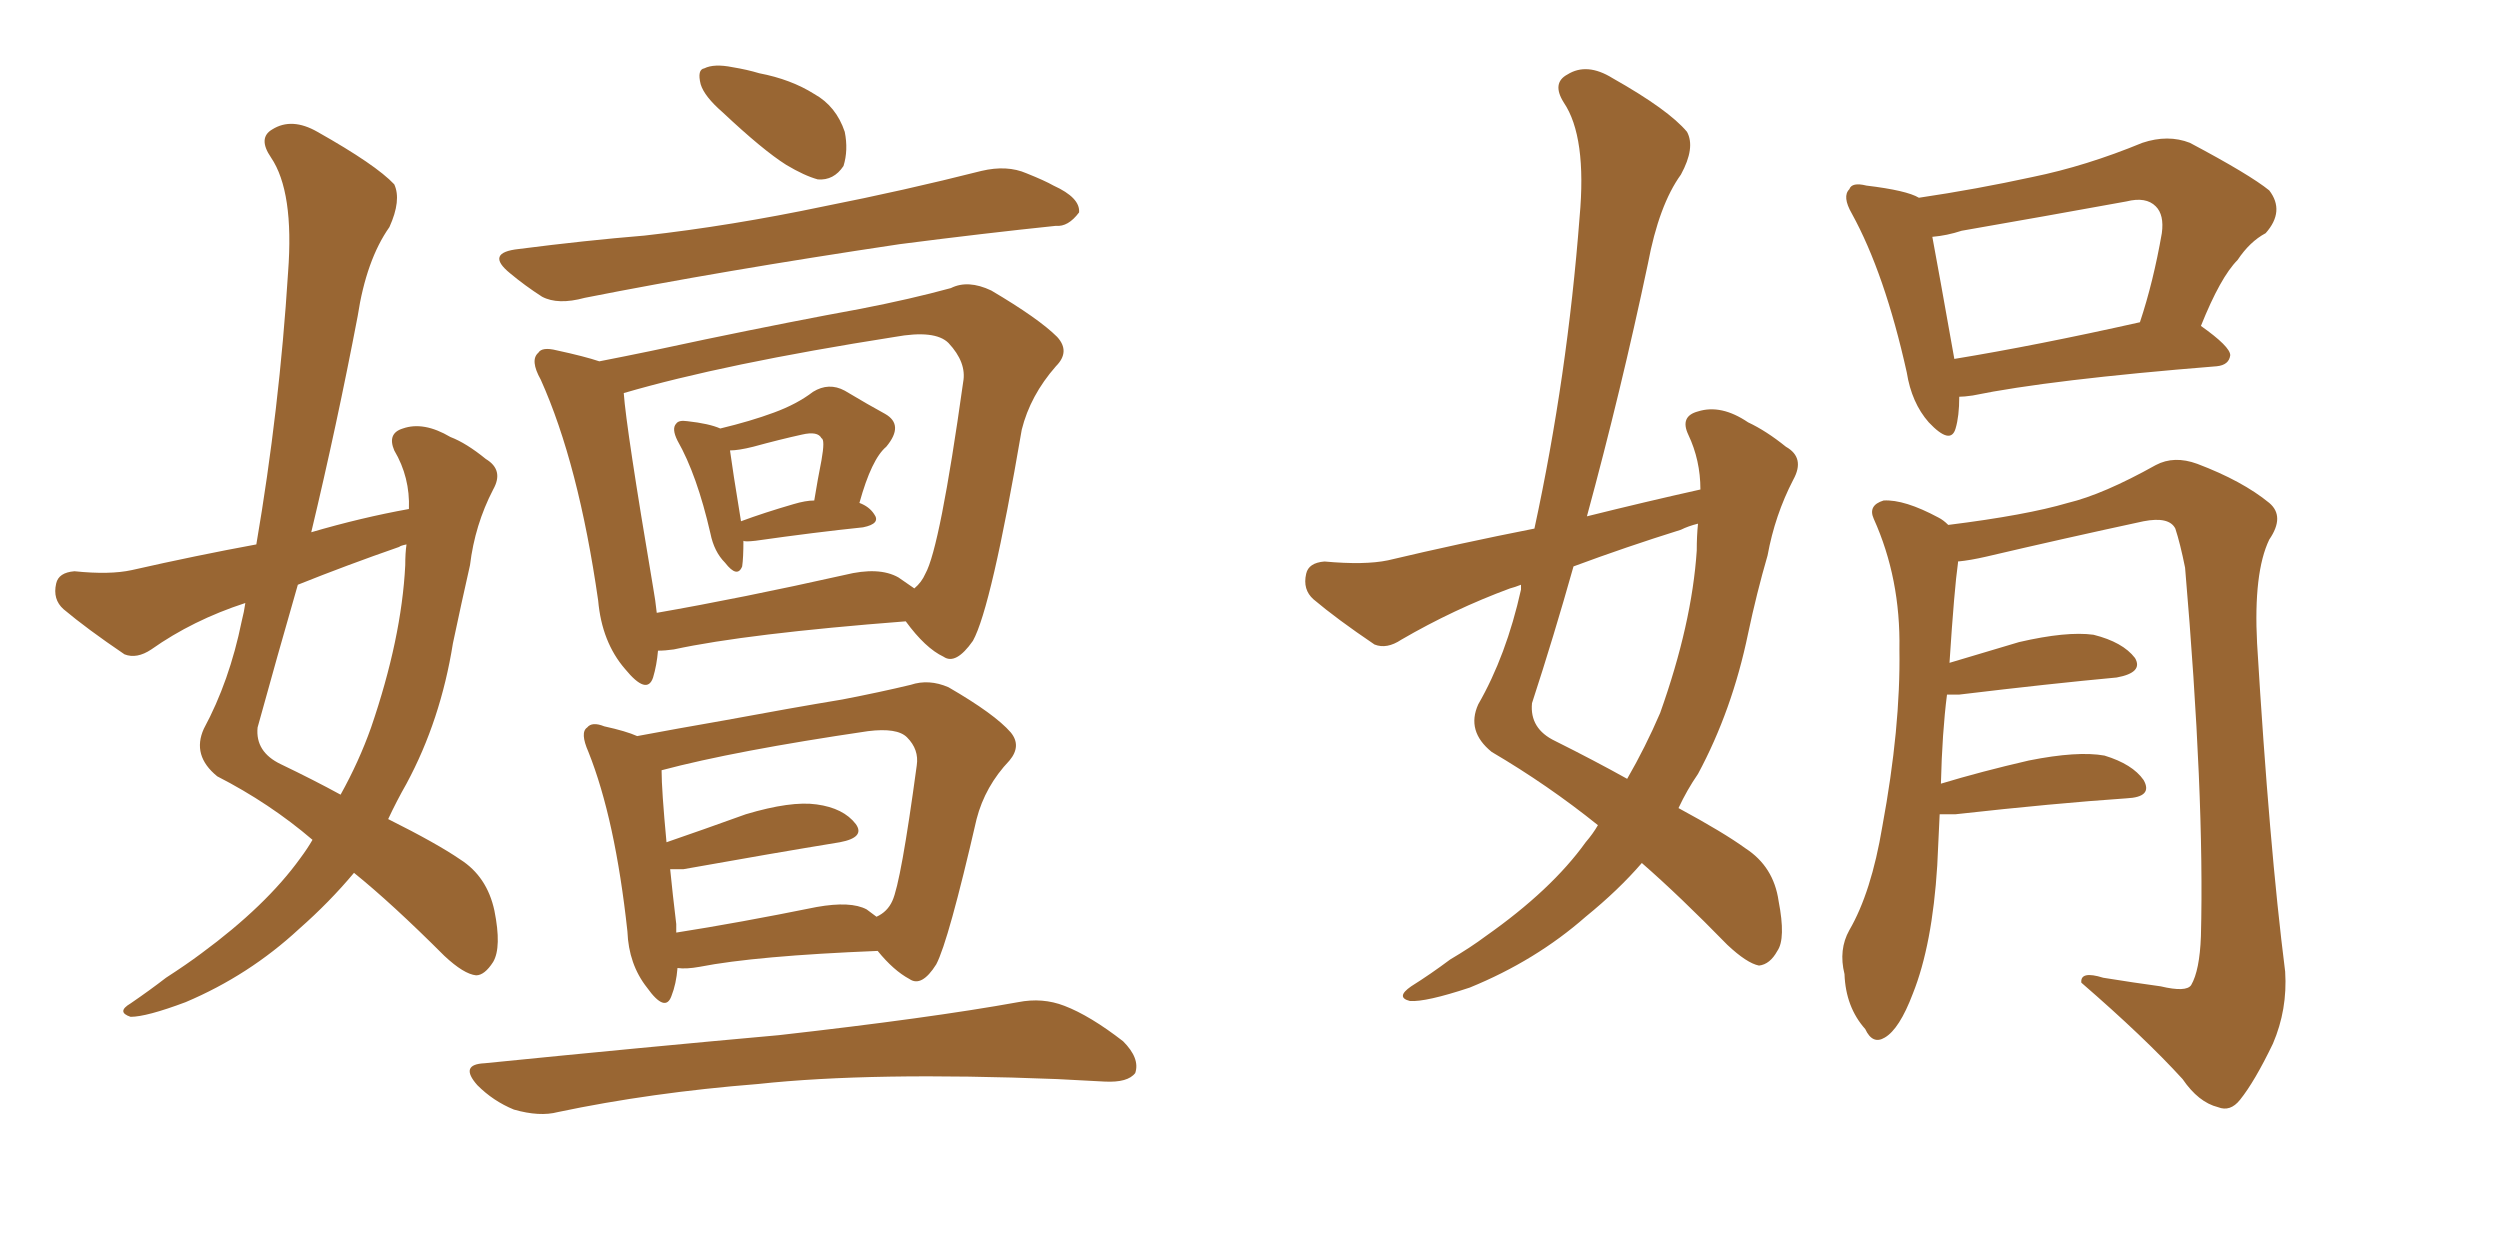 <svg xmlns="http://www.w3.org/2000/svg" xmlns:xlink="http://www.w3.org/1999/xlink" width="300" height="150"><path fill="#996633" padding="10" d="M49.07 61.08L49.07 61.08Q49.22 57.28 47.31 54.05L47.31 54.05Q46.44 52.00 48.34 51.42L48.34 51.42Q50.83 50.54 54.05 52.44L54.05 52.44Q55.96 53.17 58.30 55.08L58.30 55.08Q60.50 56.40 59.18 58.74L59.18 58.74Q56.98 62.99 56.40 67.82L56.40 67.82Q55.37 72.36 54.35 77.20L54.35 77.20Q52.88 86.43 48.78 94.04L48.78 94.04Q47.61 96.09 46.58 98.29L46.58 98.29Q52.44 101.22 55.22 103.13L55.22 103.13Q58.45 105.18 59.33 109.28L59.33 109.28Q60.21 113.67 59.18 115.43L59.18 115.43Q58.15 117.04 57.13 117.04L57.13 117.04Q55.66 116.89 53.32 114.70L53.32 114.70Q47.02 108.40 42.48 104.74L42.48 104.74Q39.55 108.25 35.89 111.47L35.89 111.47Q29.88 117.04 22.27 120.26L22.27 120.26Q17.58 122.02 15.67 122.02L15.67 122.02Q13.92 121.44 15.67 120.41L15.67 120.41Q18.02 118.80 19.92 117.33L19.92 117.33Q22.41 115.72 24.17 114.40L24.17 114.40Q31.93 108.69 36.04 102.98L36.04 102.98Q36.91 101.81 37.50 100.78L37.50 100.78Q32.37 96.39 26.07 93.16L26.07 93.16Q23.00 90.67 24.46 87.45L24.46 87.45Q27.54 81.74 29.00 74.56L29.00 74.56Q29.30 73.39 29.44 72.36L29.44 72.36Q23.14 74.41 18.16 77.93L18.16 77.93Q16.41 79.10 14.94 78.52L14.94 78.52Q10.40 75.44 7.62 73.10L7.62 73.10Q6.30 71.92 6.74 70.02L6.74 70.02Q7.03 68.70 8.94 68.55L8.94 68.55Q13.18 68.99 15.82 68.41L15.82 68.41Q23.58 66.65 30.76 65.33L30.76 65.33Q33.54 49.07 34.57 32.67L34.57 32.67Q35.30 23.00 32.52 18.90L32.52 18.90Q30.91 16.55 32.67 15.53L32.67 15.53Q35.01 14.06 38.09 15.82L38.09 15.82Q45.12 19.78 47.31 22.12L47.31 22.12Q48.19 24.02 46.73 27.25L46.73 27.25Q43.95 31.20 42.92 37.94L42.92 37.94Q40.43 50.98 37.35 63.87L37.35 63.87Q43.36 62.11 49.07 61.08ZM47.90 65.63L47.90 65.63Q41.60 67.82 35.74 70.17L35.74 70.17Q33.25 78.81 30.91 87.30L30.91 87.30Q30.62 90.23 33.69 91.70L33.69 91.70Q37.65 93.60 40.87 95.36L40.87 95.36Q43.07 91.41 44.53 87.30L44.53 87.30Q48.19 76.61 48.63 67.82L48.63 67.82Q48.63 66.36 48.78 65.33L48.78 65.33Q48.05 65.48 47.90 65.63ZM86.72 13.48L86.72 13.48Q84.52 11.57 84.08 10.11L84.08 10.11Q83.64 8.35 84.52 8.20L84.52 8.20Q85.69 7.62 87.89 8.06L87.89 8.06Q89.65 8.35 91.11 8.79L91.11 8.79Q94.92 9.52 97.71 11.28L97.71 11.28Q100.34 12.74 101.37 15.82L101.37 15.82Q101.81 18.02 101.22 19.92L101.22 19.92Q100.05 21.68 98.14 21.53L98.14 21.53Q96.53 21.09 94.34 19.78L94.34 19.78Q91.55 18.02 86.72 13.48ZM62.26 29.88L62.26 29.88Q70.17 28.86 77.34 28.27L77.34 28.27Q87.74 27.10 98.88 24.76L98.88 24.76Q108.54 22.85 117.77 20.51L117.77 20.51Q120.85 19.78 123.19 20.80L123.19 20.80Q125.39 21.68 126.42 22.27L126.42 22.27Q129.64 23.73 129.49 25.49L129.49 25.49Q128.17 27.25 126.71 27.10L126.71 27.10Q118.21 27.98 107.96 29.30L107.96 29.30Q86.43 32.52 70.17 35.74L70.17 35.74Q66.94 36.62 65.04 35.60L65.04 35.60Q62.99 34.28 61.23 32.81L61.23 32.81Q58.15 30.32 62.26 29.88ZM89.21 64.89L89.21 64.89Q89.21 66.94 89.06 67.97L89.06 67.97Q88.48 69.43 87.01 67.53L87.01 67.53Q85.69 66.21 85.25 64.01L85.25 64.01Q83.64 56.98 81.30 52.88L81.30 52.88Q80.57 51.42 81.15 50.83L81.15 50.83Q81.45 50.39 82.47 50.54L82.47 50.54Q85.11 50.83 86.43 51.42L86.43 51.42Q90.09 50.54 92.87 49.51L92.87 49.51Q95.65 48.49 97.56 47.02L97.56 47.02Q99.46 45.85 101.37 46.88L101.37 46.88Q104.30 48.63 106.20 49.66L106.20 49.66Q108.54 50.98 106.35 53.61L106.35 53.61Q104.59 55.08 103.13 60.35L103.13 60.35Q104.30 60.79 104.88 61.67L104.88 61.67Q105.76 62.84 103.56 63.28L103.56 63.28Q97.85 63.87 90.67 64.89L90.67 64.89Q89.36 65.04 89.21 64.89ZM95.21 60.50L95.21 60.50Q96.68 60.06 97.71 60.06L97.71 60.06Q98.14 57.42 98.58 55.22L98.58 55.22Q99.02 52.73 98.58 52.59L98.58 52.59Q98.14 51.71 96.24 52.15L96.24 52.15Q93.60 52.73 90.38 53.61L90.38 53.61Q88.62 54.05 87.60 54.05L87.60 54.05Q87.89 56.25 88.92 62.55L88.92 62.55Q91.70 61.52 95.21 60.50ZM78.96 78.08L78.96 78.08Q78.81 79.83 78.37 81.30L78.37 81.30Q77.64 83.50 75 80.27L75 80.27Q72.22 77.05 71.78 72.07L71.78 72.07Q69.43 55.66 64.89 45.56L64.89 45.56Q63.57 43.21 64.60 42.33L64.60 42.33Q65.04 41.60 66.80 42.04L66.80 42.04Q70.17 42.77 71.92 43.36L71.92 43.36Q77.93 42.19 84.67 40.72L84.67 40.72Q95.21 38.53 103.27 37.06L103.27 37.06Q109.28 35.89 114.11 34.57L114.11 34.57Q116.16 33.54 118.95 34.86L118.95 34.86Q124.66 38.23 126.86 40.43L126.86 40.43Q128.47 42.19 126.71 43.95L126.71 43.95Q123.63 47.46 122.61 51.56L122.61 51.56L122.61 51.56Q118.95 72.95 116.75 76.90L116.75 76.90Q114.70 79.83 113.23 78.81L113.23 78.81Q111.04 77.78 108.69 74.56L108.69 74.56Q89.65 76.03 80.86 77.93L80.86 77.93Q79.83 78.08 78.96 78.08ZM107.81 69.29L107.81 69.29Q108.84 70.02 109.72 70.61L109.72 70.61Q110.60 69.87 111.04 68.85L111.04 68.85Q112.79 65.77 115.58 45.85L115.58 45.85Q116.02 43.51 113.82 41.16L113.82 41.16Q112.21 39.55 107.37 40.43L107.37 40.43Q86.87 43.65 74.85 47.17L74.85 47.17Q75.15 51.42 78.37 70.46L78.37 70.46Q78.66 72.07 78.81 73.54L78.81 73.54Q88.92 71.78 101.37 68.99L101.37 68.99Q105.47 67.97 107.81 69.29ZM81.30 116.16L81.30 116.16Q81.15 118.07 80.57 119.53L80.57 119.53Q79.83 121.58 77.64 118.51L77.64 118.51Q75.44 115.72 75.29 111.77L75.29 111.77Q73.83 98.29 70.61 90.23L70.61 90.23Q69.58 87.89 70.46 87.30L70.46 87.30Q71.04 86.57 72.51 87.16L72.51 87.16Q75.15 87.74 76.46 88.33L76.46 88.33Q81.15 87.45 87.01 86.43L87.01 86.43Q94.92 84.96 101.07 83.94L101.07 83.94Q105.62 83.06 109.28 82.18L109.28 82.18Q111.47 81.45 113.82 82.47L113.82 82.47Q119.38 85.69 121.29 87.89L121.29 87.89Q122.61 89.50 121.14 91.26L121.14 91.26Q118.21 94.34 117.19 98.29L117.19 98.29L117.19 98.29Q113.82 112.94 112.35 115.72L112.35 115.72Q110.60 118.51 109.13 117.48L109.13 117.48Q107.23 116.46 105.32 114.11L105.32 114.11Q90.67 114.70 83.94 116.02L83.94 116.02Q82.32 116.31 81.30 116.16ZM104.00 109.13L104.00 109.13Q104.59 109.57 105.18 110.01L105.18 110.01Q106.49 109.42 107.08 108.11L107.08 108.11Q108.11 105.91 110.01 91.85L110.01 91.85Q110.30 89.94 108.84 88.48L108.84 88.48Q107.67 87.30 104.15 87.74L104.15 87.74Q88.18 90.09 79.39 92.43L79.39 92.43Q79.39 94.78 79.98 101.07L79.98 101.07Q84.23 99.61 89.50 97.71L89.50 97.71Q94.92 96.09 98.00 96.53L98.00 96.53Q101.22 96.97 102.69 98.88L102.69 98.88Q103.86 100.49 100.78 101.07L100.78 101.07Q92.72 102.39 82.03 104.30L82.03 104.30Q81.01 104.30 80.42 104.30L80.42 104.30Q80.71 107.23 81.15 110.89L81.15 110.89Q81.15 111.33 81.15 111.91L81.15 111.91Q88.62 110.74 98.00 108.84L98.00 108.84Q102.10 108.11 104.00 109.13ZM58.15 127.59L58.15 127.59L58.15 127.59Q77.20 125.68 93.46 124.22L93.46 124.22Q111.62 122.17 122.17 120.26L122.17 120.26Q125.10 119.68 127.73 120.70L127.73 120.70Q130.81 121.88 134.77 124.95L134.77 124.95Q136.82 127.00 136.23 128.76L136.23 128.76Q135.35 129.93 132.57 129.79L132.57 129.79Q129.93 129.64 126.86 129.49L126.86 129.49Q104.59 128.61 90.97 130.08L90.97 130.08Q78.08 131.10 66.94 133.45L66.94 133.45Q64.75 134.03 61.67 133.15L61.67 133.15Q59.18 132.13 57.28 130.22L57.28 130.22Q55.08 127.73 58.15 127.59ZM204.05 58.74L204.05 58.74Q204.05 55.22 202.59 52.15L202.59 52.15Q201.56 49.95 203.76 49.37L203.76 49.37Q206.54 48.49 209.77 50.68L209.77 50.68Q211.96 51.71 214.31 53.61L214.31 53.61Q216.65 54.93 215.19 57.57L215.19 57.57Q212.99 61.82 212.11 66.65L212.11 66.65Q210.79 71.19 209.77 76.03L209.77 76.03Q207.86 85.25 203.76 92.87L203.76 92.87Q202.44 94.78 201.42 96.97L201.42 96.97Q206.84 99.90 209.47 101.81L209.47 101.81Q212.84 104.00 213.43 108.11L213.43 108.11Q214.31 112.65 213.28 114.11L213.28 114.11Q212.40 115.72 211.08 115.87L211.08 115.87Q209.62 115.58 207.28 113.38L207.28 113.38Q201.56 107.52 197.02 103.56L197.02 103.56Q194.24 106.79 190.28 110.01L190.28 110.01Q184.28 115.28 176.37 118.51L176.37 118.51Q171.09 120.26 169.19 120.12L169.19 120.12Q167.43 119.68 169.34 118.36L169.34 118.36Q171.68 116.89 174.02 115.14L174.02 115.14Q176.51 113.67 178.27 112.35L178.27 112.35Q186.18 106.79 190.28 101.07L190.28 101.07Q191.16 100.05 191.75 99.02L191.75 99.02Q185.74 94.19 179.00 90.23L179.00 90.23Q175.93 87.74 177.39 84.52L177.39 84.52Q180.76 78.66 182.52 70.75L182.52 70.75Q182.52 70.31 182.52 70.17L182.52 70.17Q181.79 70.46 181.20 70.61L181.20 70.61Q174.46 73.10 168.16 76.76L168.16 76.76Q166.41 77.93 164.94 77.34L164.94 77.34Q160.40 74.27 157.62 71.92L157.62 71.92Q156.30 70.75 156.74 68.85L156.74 68.85Q157.03 67.53 158.94 67.38L158.94 67.38Q163.77 67.82 166.55 67.24L166.55 67.24Q175.20 65.19 184.13 63.43L184.13 63.43Q188.09 45.12 189.55 26.07L189.55 26.07Q190.43 16.41 187.65 12.30L187.65 12.30Q186.18 9.96 188.09 8.94L188.09 8.94Q190.43 7.47 193.51 9.38L193.51 9.38Q200.24 13.18 202.44 15.82L202.44 15.82Q203.47 17.72 201.71 20.95L201.71 20.95Q199.07 24.61 197.75 31.64L197.75 31.64Q194.53 46.88 190.43 61.96L190.43 61.96Q197.46 60.21 204.05 58.74ZM201.71 63.57L201.71 63.57Q195.12 65.63 188.82 67.97L188.82 67.97Q186.47 76.32 183.84 84.38L183.84 84.38Q183.54 87.45 186.62 88.92L186.62 88.92Q191.31 91.26 195.26 93.46L195.26 93.46Q197.46 89.65 199.22 85.55L199.22 85.55Q203.03 74.85 203.61 66.06L203.61 66.06Q203.61 64.31 203.76 62.84L203.76 62.84Q202.59 63.13 201.71 63.57ZM235.11 47.61L235.11 47.61Q235.11 49.95 234.67 51.42L234.67 51.42Q234.08 53.47 231.45 50.68L231.45 50.68Q229.39 48.34 228.81 44.68L228.81 44.68Q226.17 32.81 222.22 25.63L222.22 25.63Q221.04 23.58 221.92 22.71L221.92 22.71Q222.22 21.83 223.97 22.27L223.97 22.27Q228.81 22.85 230.27 23.73L230.27 23.73Q237.16 22.71 243.90 21.24L243.90 21.24Q250.34 19.92 257.08 17.14L257.08 17.14Q260.16 16.11 262.79 17.14L262.79 17.14Q269.97 20.95 272.31 22.85L272.31 22.85Q274.22 25.34 271.88 27.98L271.88 27.98Q269.97 29.00 268.51 31.20L268.51 31.20Q266.46 33.25 264.11 39.11L264.11 39.11Q267.63 41.60 267.63 42.63L267.63 42.63Q267.48 43.80 266.02 43.95L266.02 43.95Q245.95 45.56 236.72 47.46L236.72 47.46Q235.69 47.61 235.11 47.61ZM234.52 43.07L234.52 43.07Q244.34 41.46 256.79 38.67L256.79 38.67Q258.40 33.84 259.42 27.98L259.42 27.98Q259.72 25.78 258.69 24.76L258.69 24.76Q257.52 23.58 255.18 24.17L255.18 24.17Q245.51 25.93 235.40 27.69L235.40 27.69Q233.64 28.27 231.88 28.42L231.88 28.42Q232.62 32.37 234.52 43.07ZM232.76 97.71L232.76 97.71L232.76 97.71Q232.62 100.63 232.47 103.86L232.47 103.86Q231.88 113.38 229.54 119.24L229.54 119.24Q227.93 123.49 226.17 124.51L226.17 124.51Q224.71 125.39 223.83 123.49L223.83 123.49Q221.48 120.85 221.34 116.89L221.34 116.89Q220.61 113.96 221.92 111.62L221.92 111.62Q224.56 107.08 225.88 99.17L225.88 99.17Q228.08 87.30 227.93 77.93L227.93 77.93Q228.08 69.43 224.85 62.26L224.85 62.26Q224.12 60.64 226.03 60.06L226.03 60.06Q228.52 59.91 232.62 62.11L232.62 62.11Q233.20 62.40 233.79 62.99L233.79 62.99Q243.16 61.82 248.14 60.35L248.14 60.35Q252.39 59.33 258.69 55.81L258.69 55.81Q260.89 54.64 263.67 55.66L263.67 55.66Q269.09 57.71 272.31 60.35L272.31 60.35Q274.22 61.96 272.31 64.75L272.31 64.75Q270.41 68.70 270.85 77.20L270.85 77.20Q272.31 101.51 274.22 116.60L274.22 116.60Q274.51 121.14 272.75 125.24L272.75 125.24Q270.56 129.79 268.80 131.98L268.80 131.98Q267.63 133.45 266.16 132.86L266.16 132.86Q263.82 132.28 261.91 129.49L261.91 129.49Q257.37 124.51 249.76 117.92L249.76 117.92Q249.61 116.46 252.39 117.33L252.39 117.33Q256.05 117.92 259.28 118.36L259.28 118.36Q262.35 119.09 262.94 118.21L262.94 118.21Q263.96 116.46 264.11 112.35L264.11 112.35Q264.55 95.51 262.21 68.12L262.21 68.12Q261.62 65.19 261.04 63.43L261.04 63.43Q260.30 61.96 257.23 62.55L257.23 62.55Q247.71 64.60 238.33 66.80L238.33 66.80Q236.43 67.24 234.96 67.38L234.96 67.38Q234.96 67.38 234.96 67.53L234.96 67.53Q234.52 70.61 233.94 79.54L233.94 79.54Q237.89 78.37 242.29 77.05L242.29 77.05Q248.00 75.73 251.22 76.17L251.22 76.17Q254.74 77.05 256.20 78.96L256.20 78.96Q257.23 80.71 254.00 81.30L254.00 81.30Q246.09 82.03 235.11 83.35L235.11 83.35Q234.23 83.35 233.64 83.35L233.64 83.35Q233.06 87.89 232.91 94.04L232.91 94.04Q237.74 92.58 243.46 91.26L243.46 91.26Q249.32 90.09 252.54 90.67L252.54 90.67Q255.91 91.70 257.23 93.60L257.23 93.60Q258.40 95.65 255.18 95.80L255.18 95.80Q246.53 96.39 234.67 97.71L234.67 97.71Q233.35 97.71 232.76 97.71Z"/></svg>
